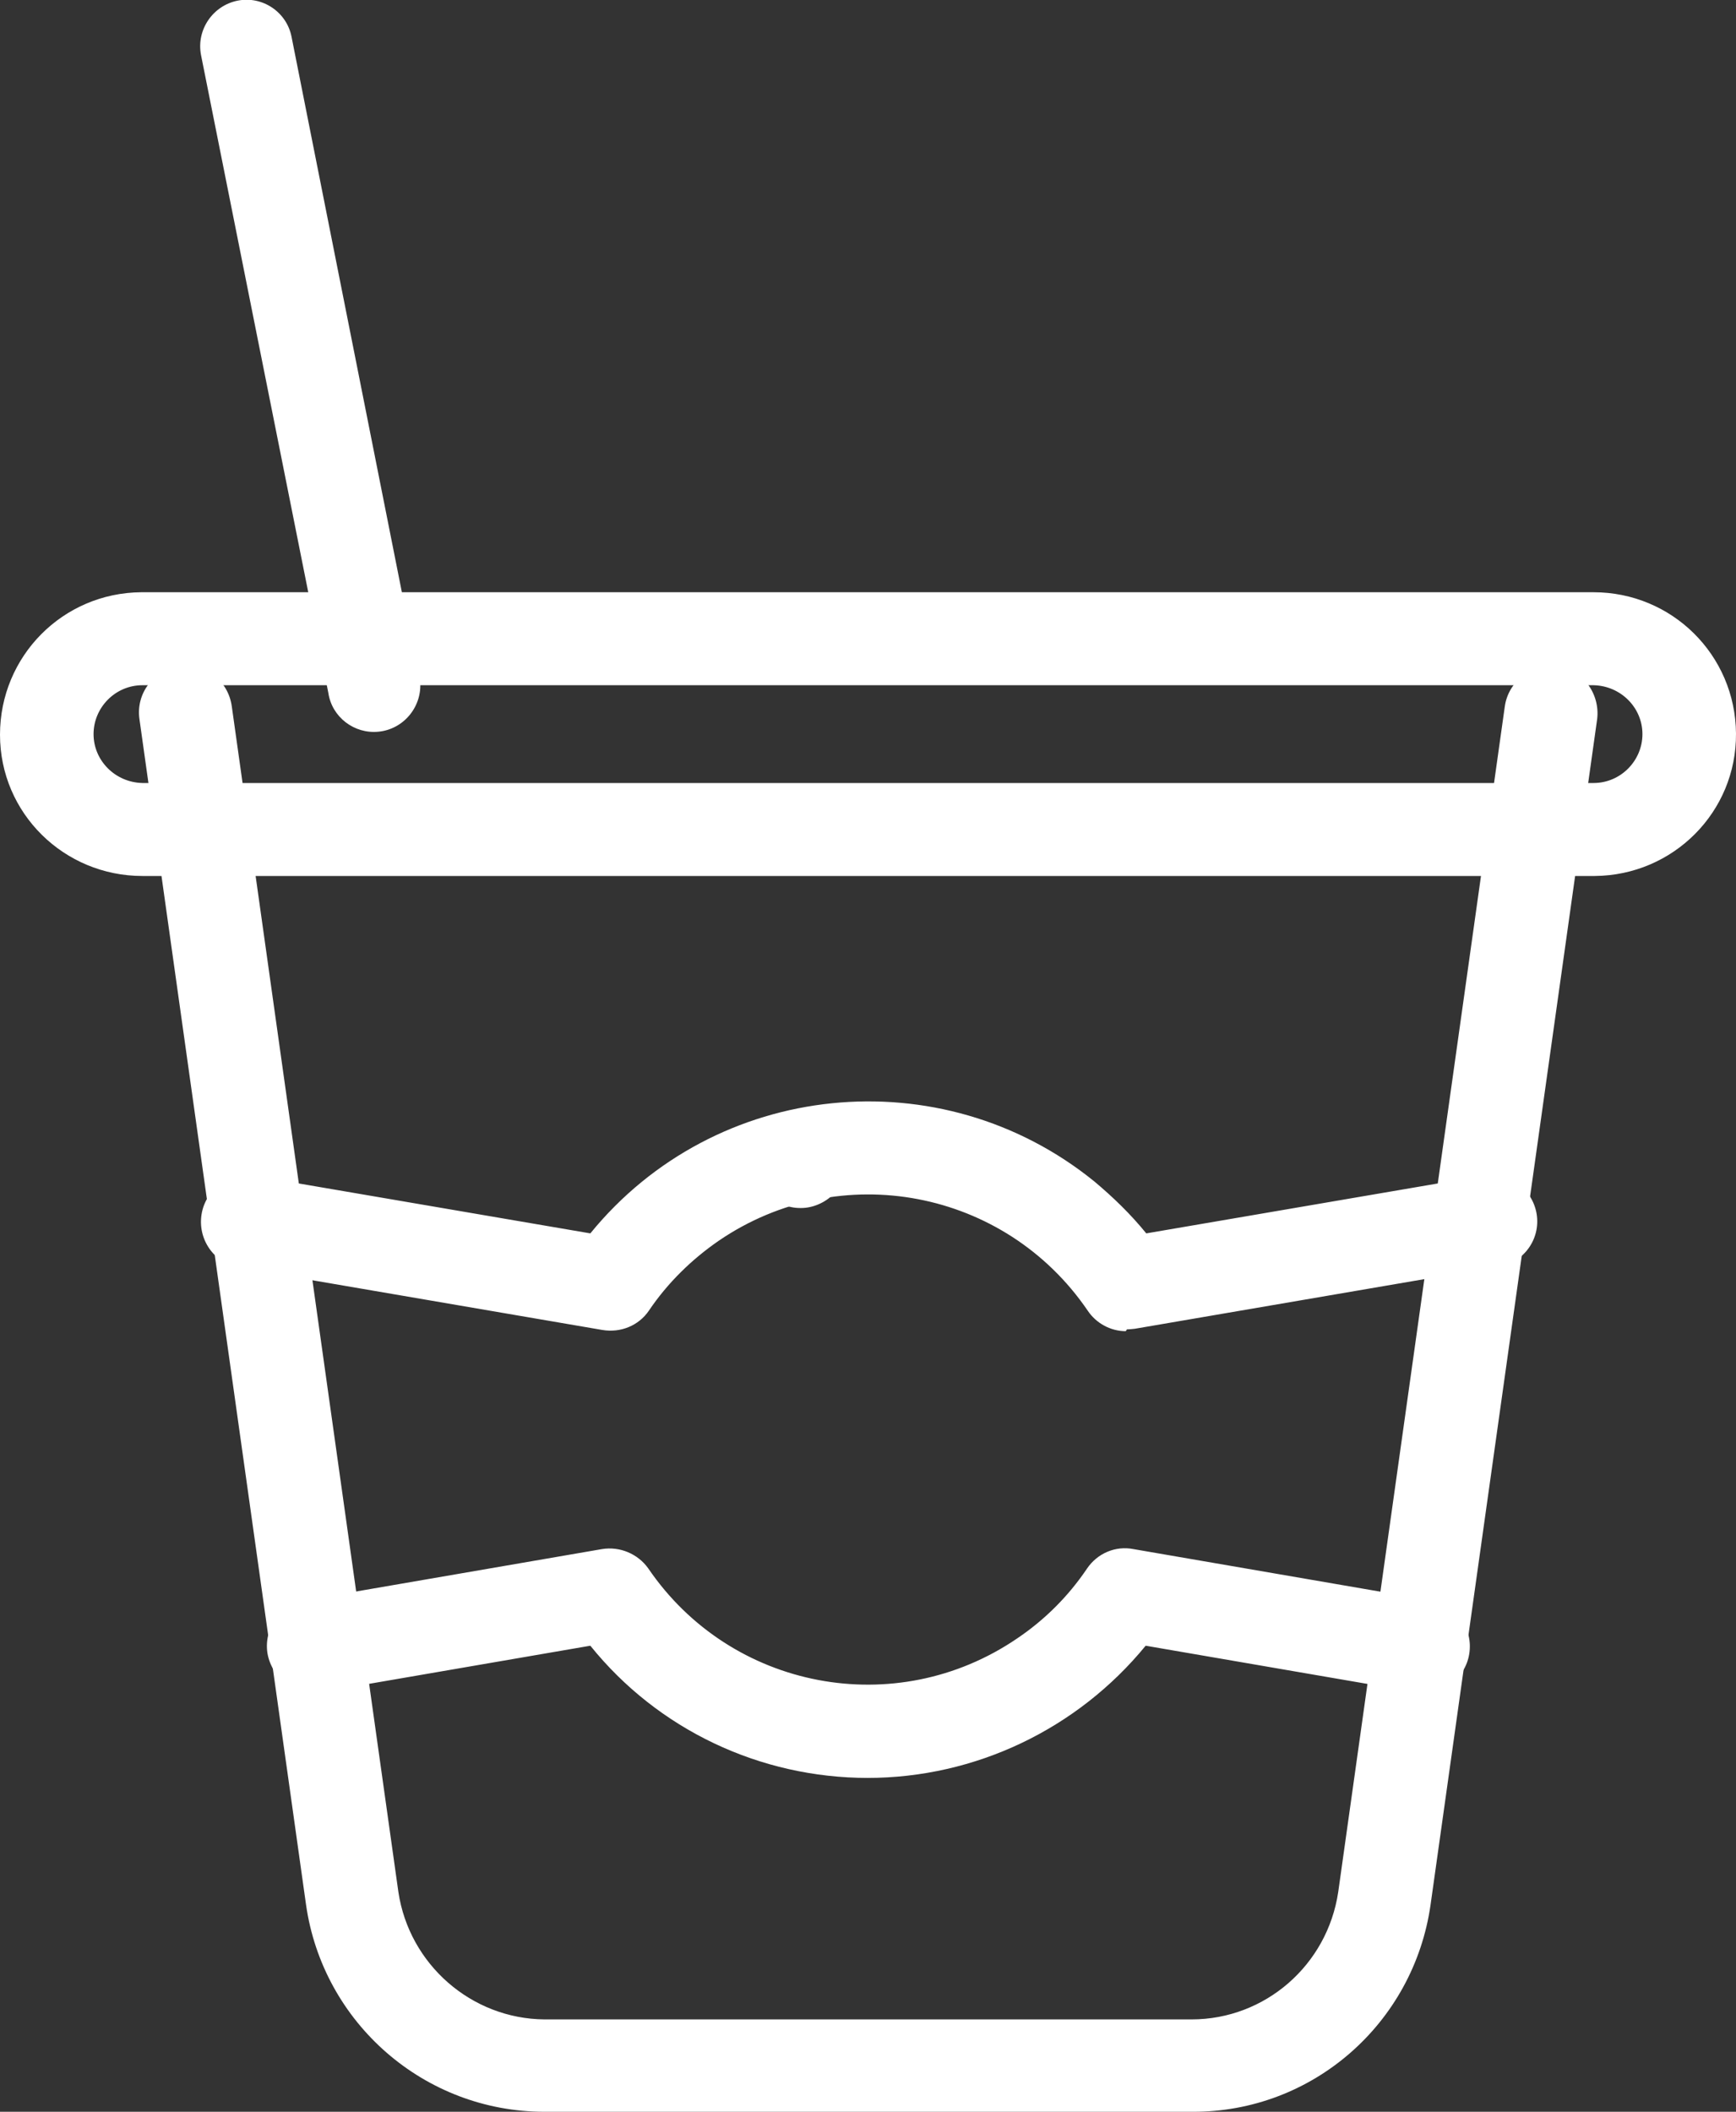 <svg xmlns="http://www.w3.org/2000/svg" id="Calque_1" viewBox="0 0 28.76 34.98"><rect x="0" y="0" width="28.76" height="34.98" fill="#333333" stroke="none"/><defs><style>.cls-1{fill:#fff;}</style></defs><g id="Pot"><g id="Groupe_199"><path id="Trac&#xE9;_121" class="cls-1" d="m26.4,14.51H2.36C1.06,14.51,0,13.47,0,12.17s1.04-2.35,2.34-2.36h24.06c1.3,0,2.35,1.04,2.36,2.34s-1.04,2.35-2.34,2.36h-.02ZM2.36,11.35c-.45,0-.81.37-.81.81,0,.44.36.8.81.81h24.04c.45,0,.81-.37.81-.81,0-.44-.36-.8-.81-.81H2.36Z"></path><path id="Trac&#xE9;_122" class="cls-1" d="m19.74,34.98h-10.72c-1.99,0-3.67-1.47-3.95-3.43L2.31,11.91c-.06-.42.23-.81.66-.87s.81.23.87.66l2.76,19.64c.18,1.2,1.21,2.1,2.42,2.11h10.72c1.22,0,2.25-.9,2.43-2.11l2.76-19.64c.06-.42.45-.71.87-.66s.71.45.66.87l-2.76,19.64c-.28,1.97-1.96,3.44-3.95,3.43Z"></path><path id="Trac&#xE9;_123" class="cls-1" d="m14.38,29.45c-1.79,0-3.48-.8-4.6-2.19l-4.47.77c-.42.06-.81-.23-.88-.65-.06-.41.21-.79.61-.87l4.93-.85c.3-.05.6.08.77.32,1.37,2.01,4.1,2.53,6.11,1.16.46-.31.85-.7,1.16-1.16.17-.25.47-.38.77-.32l4.93.85c.42.07.7.47.63.89-.07.42-.47.7-.89.63l-4.47-.77c-1.13,1.38-2.82,2.19-4.61,2.19Z"></path><path id="Trac&#xE9;_124" class="cls-1" d="m18.65,22.05c-.25,0-.49-.13-.63-.34-1.37-2.01-4.1-2.53-6.11-1.16-.45.31-.85.7-1.16,1.16-.17.25-.47.37-.77.32l-6.01-1.03c-.42-.07-.7-.47-.63-.89.07-.42.47-.7.89-.63h0l5.55.95c2.07-2.54,5.81-2.92,8.35-.86.31.26.6.54.86.86l5.55-.95c.42-.09.82.18.91.59.09.42-.18.82-.59.91-.02,0-.04,0-.05,0l-6.01,1.03s-.09.01-.13.01Z"></path><path id="Trac&#xE9;_125" class="cls-1" d="m6.96,11.28c.04.42-.27.8-.69.84-.4.04-.77-.24-.83-.64L3.33.91c-.08-.42.2-.82.61-.9.41-.08.81.19.89.6l2.1,10.57s.01.07.02.11Z"></path><path id="Trac&#xE9;_126" class="cls-1" d="m13.26,20.01c-.42,0-.77-.34-.77-.77s.34-.77.77-.77c.42,0,.77.34.77.77,0,.2-.08.4-.22.54h0c-.14.14-.34.23-.54.23Z"></path></g></g></svg>